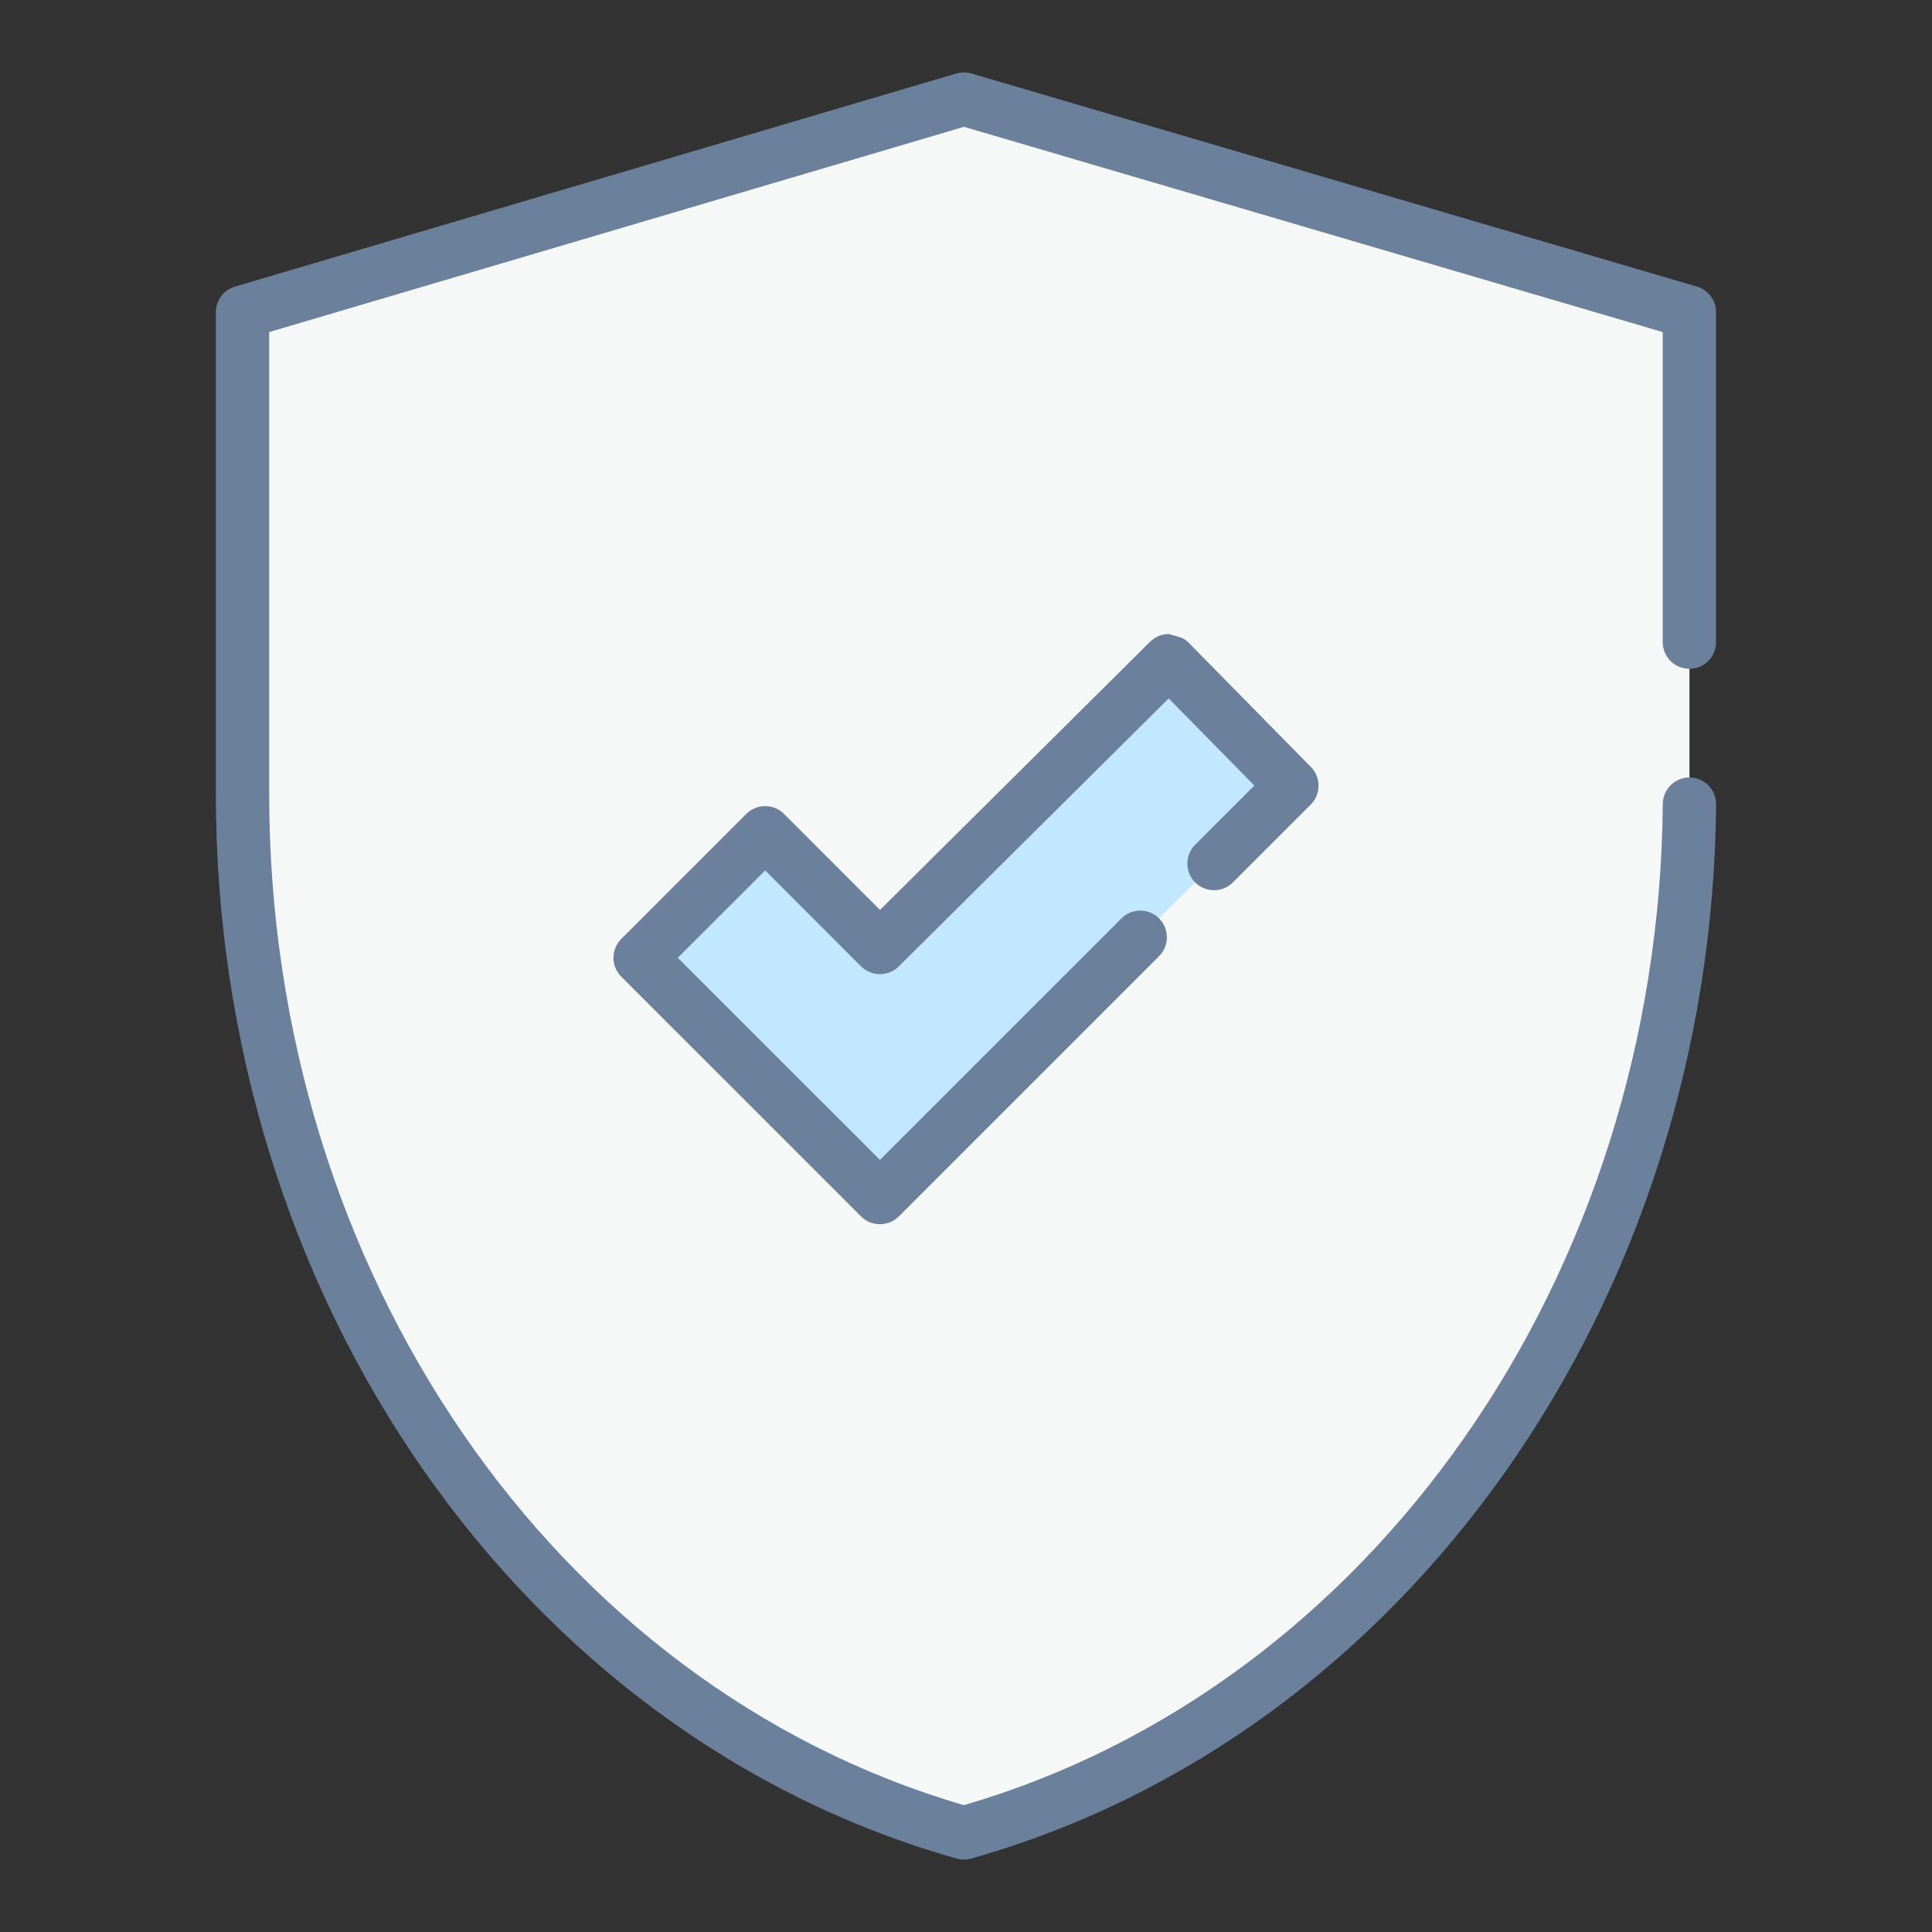 <svg width="80" height="80" viewBox="0 0 80 80" fill="none" xmlns="http://www.w3.org/2000/svg">
<rect x="0" y="0" width="80" height="80" fill="#333333" stroke="none"/>
<path d="M69.957 33.295C69.788 53.833 57.058 71.061 39.915 75.899C22.773 71.061 10.043 53.579 10.043 32.871V12.927L39.915 4.101L69.957 12.927V33.295Z" fill="#F6F7F7"/>
<path fill-rule="evenodd" clip-rule="evenodd" d="M53.49 32.531L48.398 27.354L36.433 39.235L31.681 34.483L26.504 39.66C30.578 43.733 32.359 45.515 36.433 49.59C42.119 43.903 47.805 38.217 53.49 32.531Z" fill="#C1E8FF"/>
<path d="M39.914 77C39.813 77 39.712 76.988 39.614 76.959C21.553 71.865 8.938 53.735 8.938 32.872V12.926C8.938 12.438 9.259 12.005 9.729 11.867L39.6 3.043C39.806 2.984 40.02 2.984 40.224 3.043L70.266 11.867C70.736 12.005 71.058 12.437 71.058 12.926V26.592C71.058 27.2 70.564 27.694 69.954 27.694C69.346 27.694 68.85 27.2 68.85 26.592V13.75L39.916 5.251L11.146 13.75V32.872C11.146 52.636 22.959 69.804 39.914 74.748C56.809 69.825 68.692 52.823 68.853 33.287C68.859 32.682 69.352 32.193 69.957 32.193C69.96 32.193 69.963 32.193 69.966 32.193C70.575 32.196 71.064 32.696 71.061 33.304C70.888 53.931 58.205 71.883 40.214 76.959C40.115 76.988 40.014 77 39.914 77Z" fill="#6B809B"/>
<path d="M36.436 50.691C36.154 50.691 35.872 50.586 35.655 50.37L25.725 40.441C25.519 40.233 25.402 39.953 25.402 39.66C25.402 39.368 25.519 39.087 25.725 38.88L30.903 33.702C31.111 33.494 31.391 33.38 31.684 33.38C31.976 33.38 32.257 33.494 32.464 33.702L36.439 37.679L47.624 26.572C47.832 26.367 48.11 26.254 48.401 26.254C48.745 26.365 48.982 26.374 49.188 26.581L54.281 31.759C54.707 32.192 54.703 32.885 54.275 33.315L51.049 36.54C50.616 36.973 49.921 36.966 49.488 36.54C49.058 36.107 49.058 35.408 49.488 34.978L51.941 32.528L48.393 28.92L37.214 40.02C36.783 40.447 36.087 40.441 35.655 40.017L31.684 36.044L28.066 39.66L36.436 48.028L46.434 38.031C46.867 37.598 47.562 37.598 47.995 38.031C48.425 38.464 48.425 39.159 47.995 39.593L37.217 50.37C37 50.586 36.718 50.691 36.436 50.691Z" fill="#6B809B"/>
</svg>
